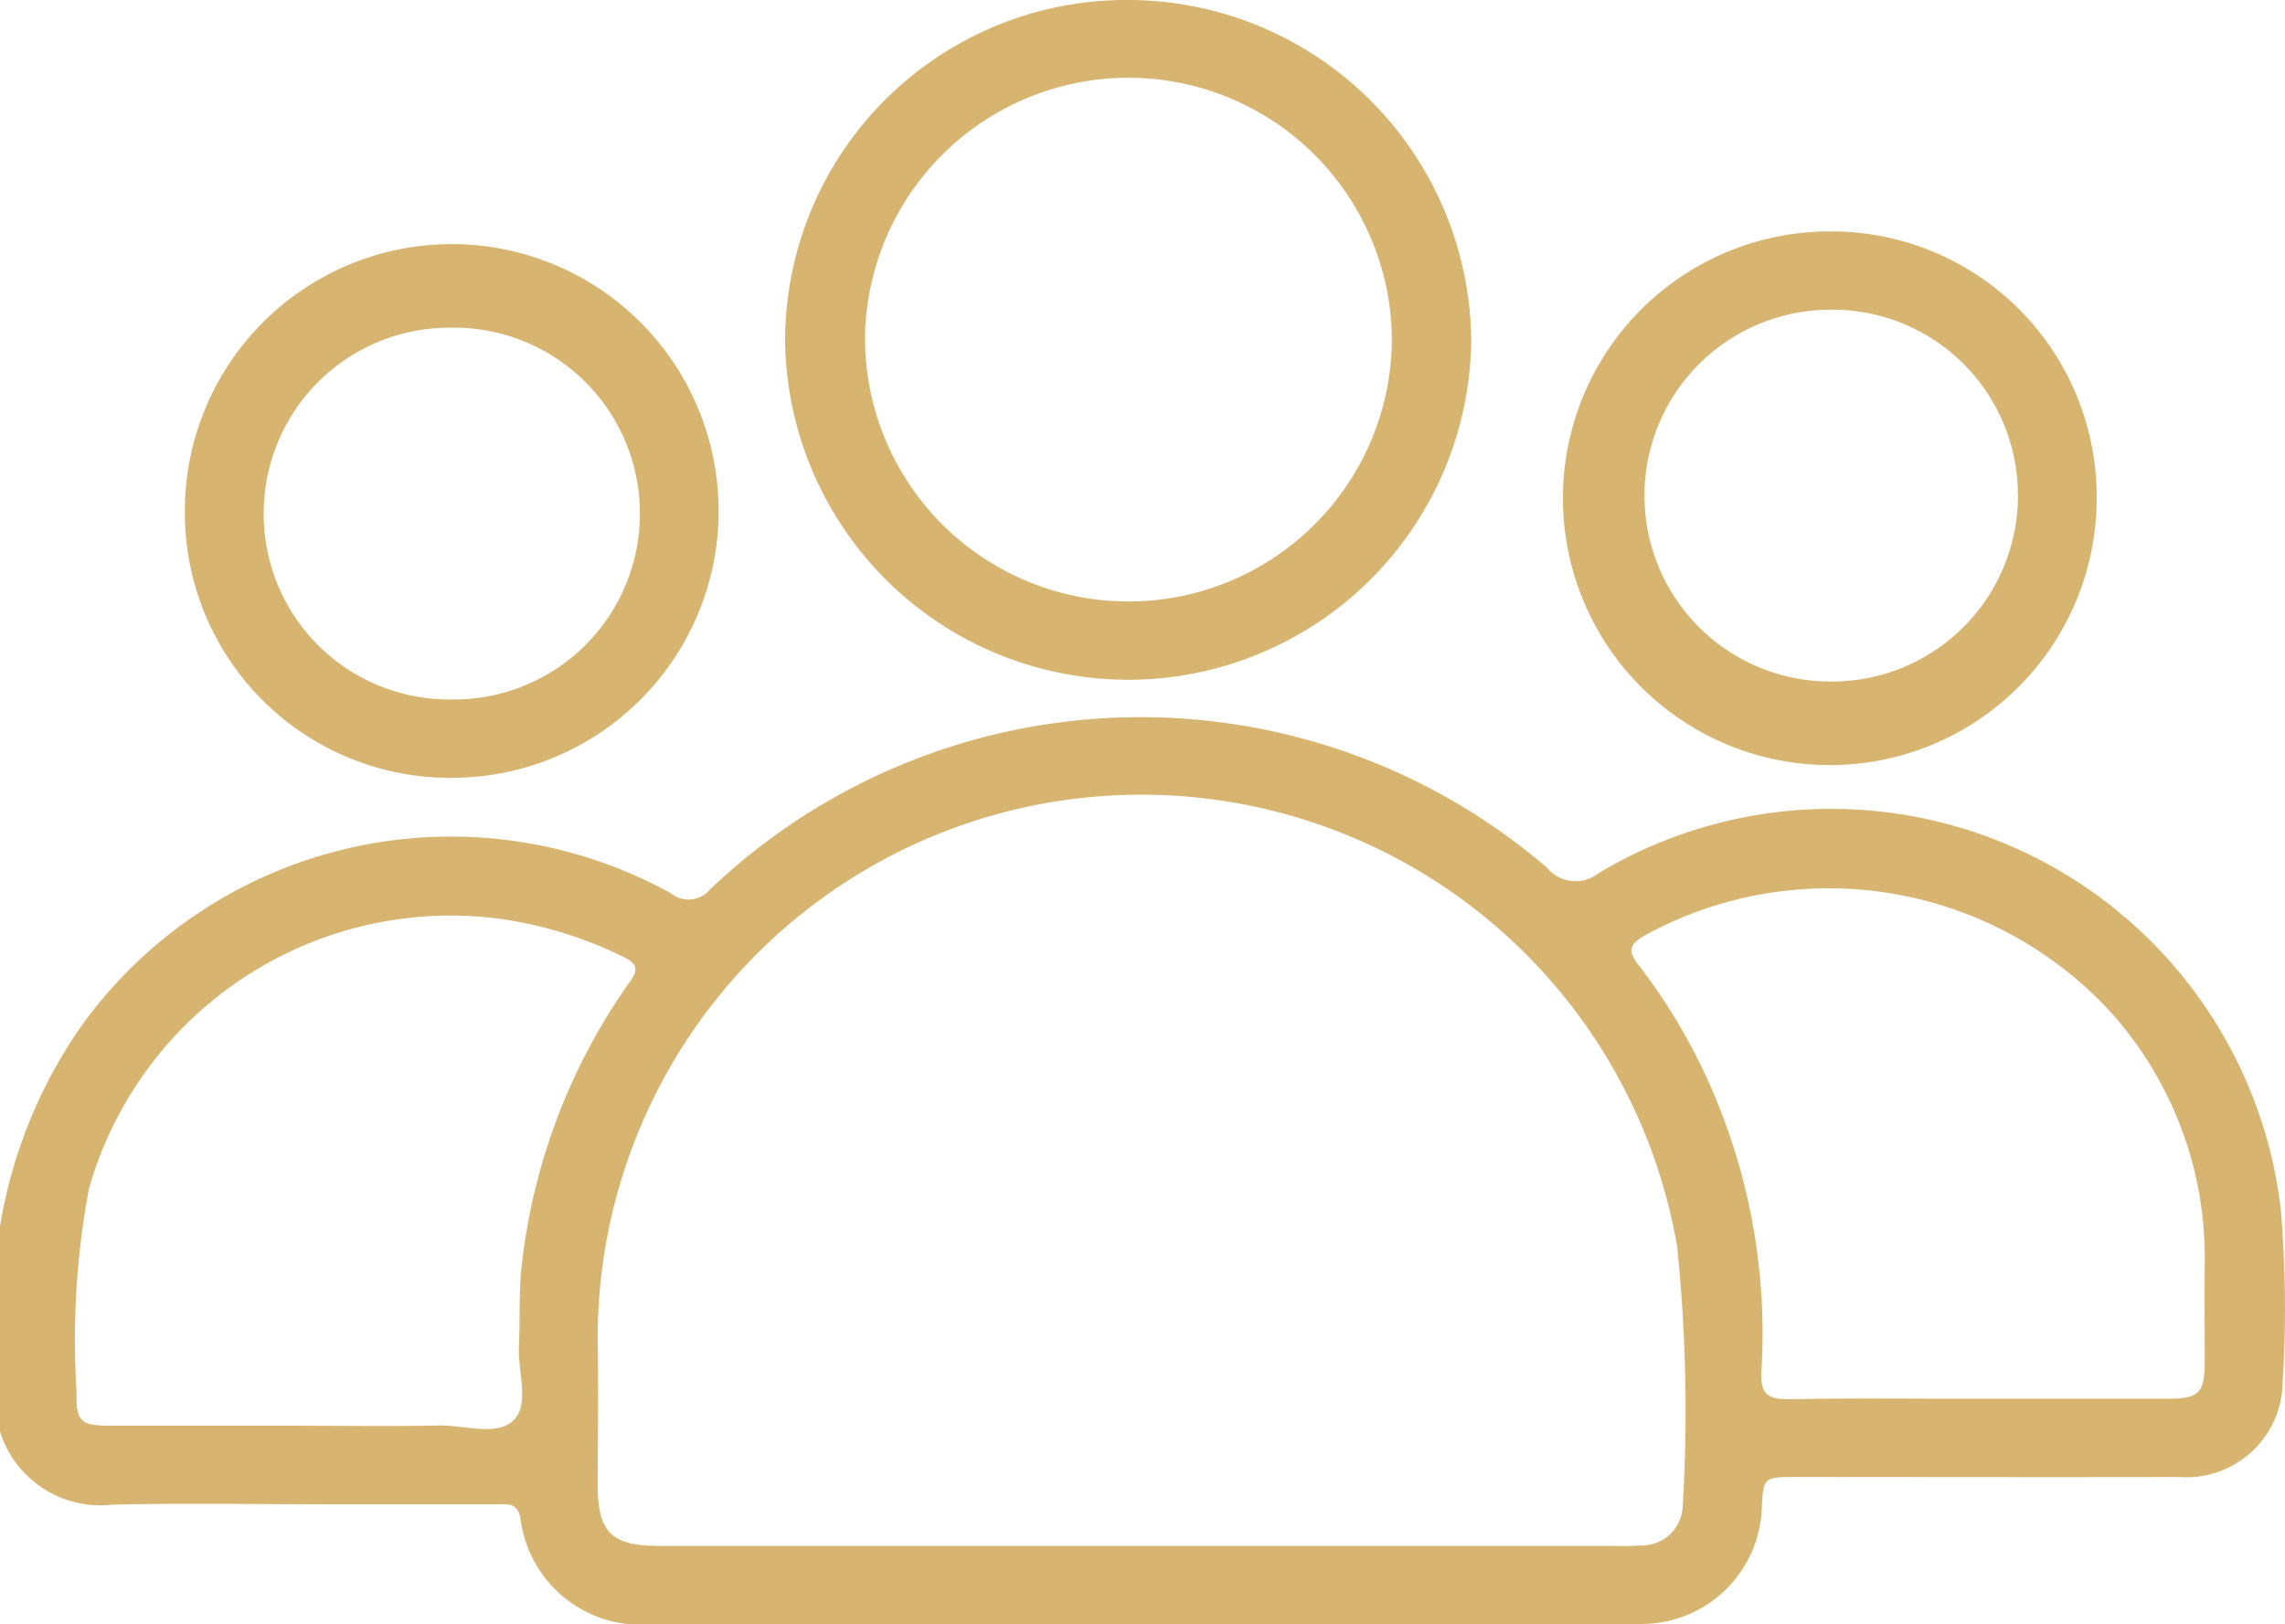 <svg xmlns="http://www.w3.org/2000/svg" xmlns:xlink="http://www.w3.org/1999/xlink" id="Groupe_10778" data-name="Groupe 10778" width="49.565" height="35.24" viewBox="0 0 49.565 35.24"><defs><clipPath id="clip-path"><rect id="Rectangle_4421" data-name="Rectangle 4421" width="49.565" height="35.24" fill="none"></rect></clipPath></defs><g id="Groupe_10777" data-name="Groupe 10777" clip-path="url(#clip-path)"><path id="Trac&#xE9;_5072" data-name="Trac&#xE9; 5072" d="M0,167.3a10.571,10.571,0,0,1,1.763-4.346,9.872,9.872,0,0,1,12.792-2.881.61.61,0,0,0,.862-.1,13.536,13.536,0,0,1,18.139-.457.8.8,0,0,0,1.113.123,9.819,9.819,0,0,1,14.809,7.334,25.761,25.761,0,0,1,.023,3.909,2.085,2.085,0,0,1-2.226,1.853c-2.77.007-5.54,0-8.31,0-.721,0-.721,0-.751.729a2.612,2.612,0,0,1-2.569,2.459c-1.207.023-2.416.007-3.623.007q-8.938,0-17.875,0a2.633,2.633,0,0,1-2.859-2.31c-.073-.338-.285-.293-.5-.294q-1.884,0-3.768,0c-1.53,0-3.06-.028-4.589.009A2.278,2.278,0,0,1,0,171.746Zm24.765,6.929h10.05c.258,0,.517.012.773-.009a.886.886,0,0,0,.912-.83,34.923,34.923,0,0,0-.119-5.643,11.792,11.792,0,0,0-23.417,1.963c.019,1.063.005,2.126,0,3.189,0,1.026.291,1.329,1.312,1.33q5.243,0,10.485,0m18.107-3.191q2.053,0,4.105,0c.739,0,.849-.109.851-.828,0-.692-.008-1.385,0-2.077a7.965,7.965,0,0,0-2.036-5.479,8.305,8.305,0,0,0-10.106-1.671c-.318.188-.4.321-.135.651a12.546,12.546,0,0,1,1.7,2.964,13.268,13.268,0,0,1,.959,5.856c-.023.474.142.6.6.594,1.352-.027,2.7-.01,4.056-.01m-36.332.585c1,0,2,.016,2.993-.006.555-.012,1.262.248,1.625-.121.342-.347.083-1.043.109-1.585.028-.594-.008-1.189.062-1.783a13.141,13.141,0,0,1,2.355-6.152c.18-.255.138-.38-.128-.513a8.808,8.808,0,0,0-2.7-.837,8.159,8.159,0,0,0-8.916,5.85,17.827,17.827,0,0,0-.269,4.415c-.015.638.088.73.722.731,1.384,0,2.768,0,4.152,0" transform="translate(0 -140.693)" fill="#d7b46f"></path><path id="Trac&#xE9;_5073" data-name="Trac&#xE9; 5073" d="M178.526,0a7.451,7.451,0,0,1,7.435,7.4,7.442,7.442,0,0,1-14.883-.02A7.4,7.4,0,0,1,178.526,0m-5.714,7.3a5.714,5.714,0,0,0,11.428.069A5.715,5.715,0,0,0,172.811,7.3" transform="translate(-154.048)" fill="#d7b46f"></path><path id="Trac&#xE9;_5074" data-name="Trac&#xE9; 5074" d="M352.182,56.172a5.789,5.789,0,1,1-5.745-5.741,5.756,5.756,0,0,1,5.745,5.741m-1.709-.019A4.019,4.019,0,0,0,346.4,52.13a4.033,4.033,0,1,0,.012,8.066,4.035,4.035,0,0,0,4.063-4.043" transform="translate(-306.702 -45.411)" fill="#d7b46f"></path><path id="Trac&#xE9;_5075" data-name="Trac&#xE9; 5075" d="M40.28,60.057A5.789,5.789,0,1,1,46.026,65.8a5.751,5.751,0,0,1-5.746-5.743m1.71.035A4.024,4.024,0,0,0,46.081,64.1a4.033,4.033,0,1,0-.045-8.065,4.027,4.027,0,0,0-4.046,4.056" transform="translate(-36.27 -48.926)" fill="#d7b46f"></path></g></svg>